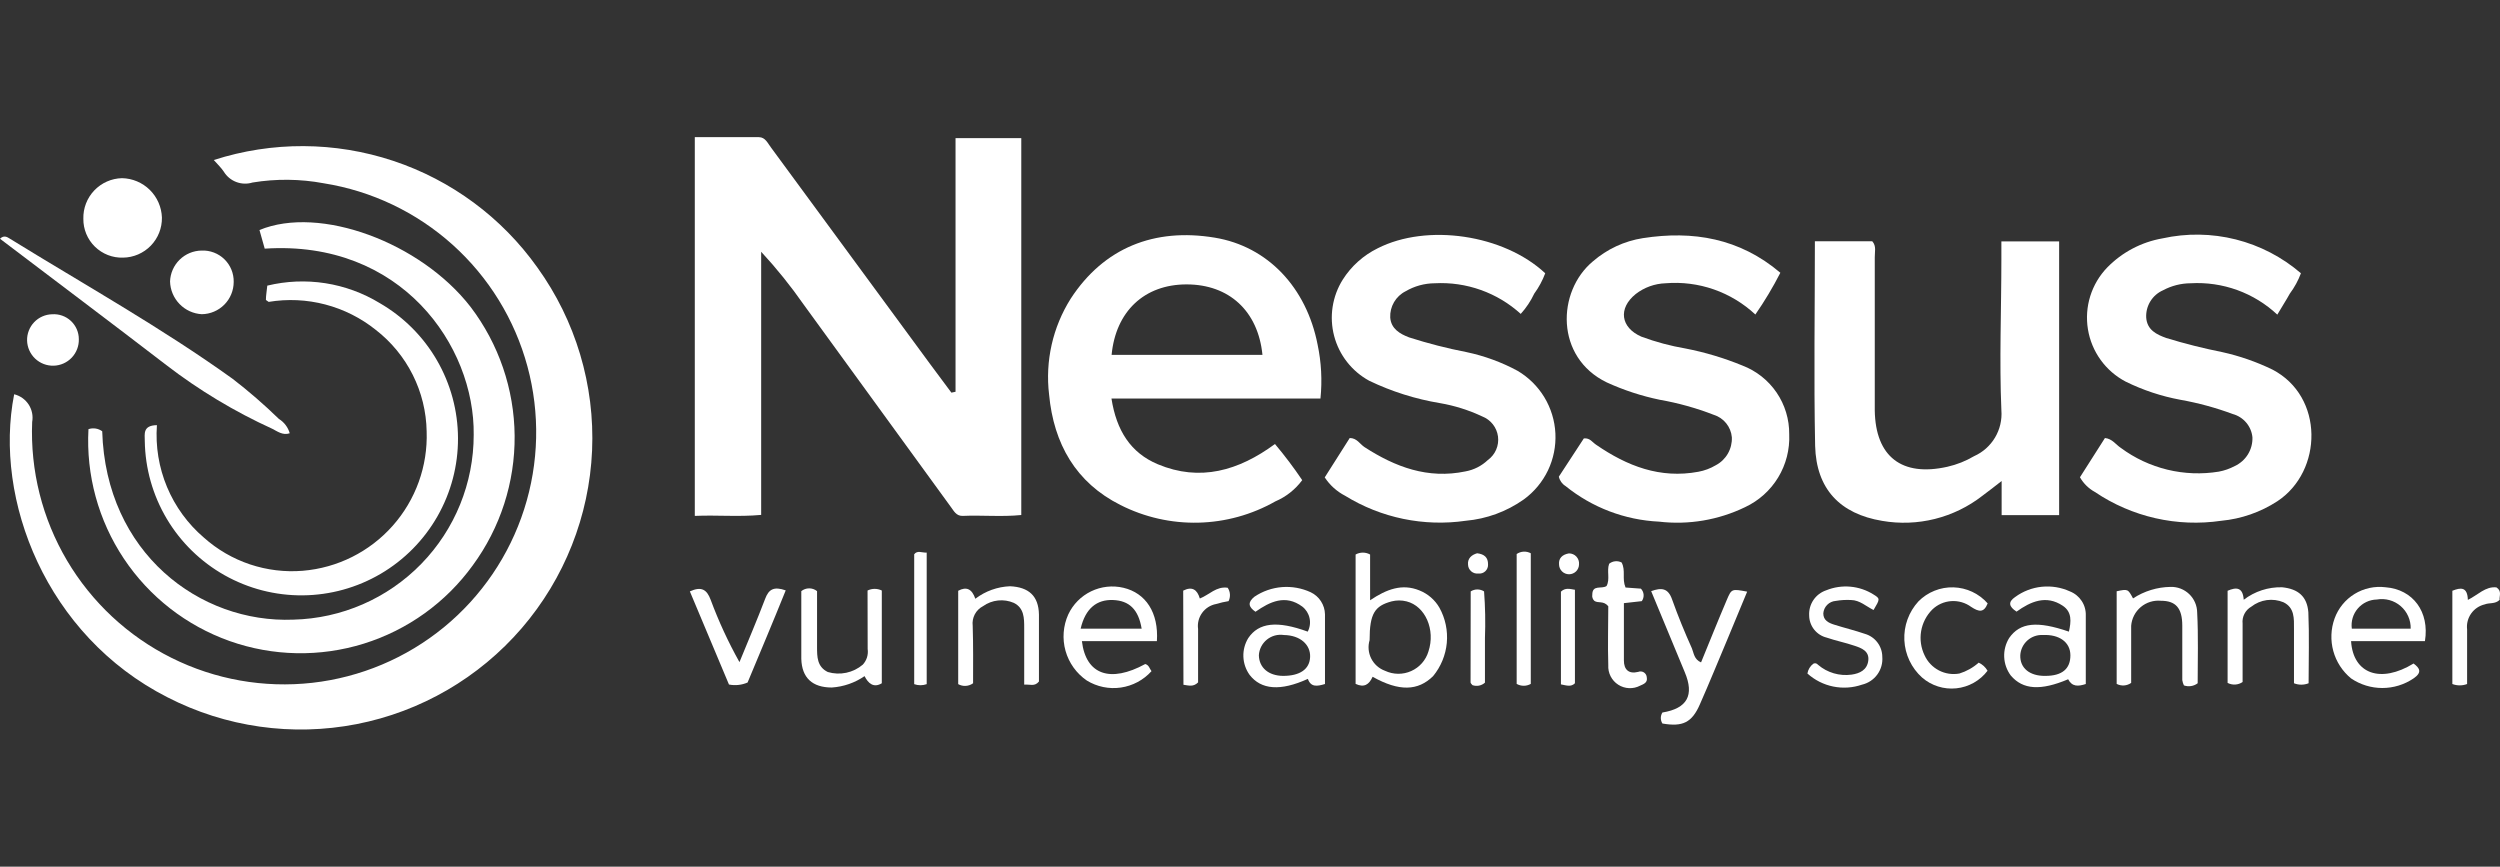 <svg width="150" height="52" viewBox="0 0 150 52" fill="none" xmlns="http://www.w3.org/2000/svg">
<rect x="0" y="0" width="150" height="52" fill="#333333" stroke="none"/>
<path d="M57.332 23.506V8.289H61.277V30.901C60.099 31.021 58.922 30.901 57.744 30.954C57.369 30.954 57.234 30.661 57.054 30.421L48.235 18.294C47.454 17.173 46.597 16.108 45.67 15.106V30.894C44.297 31.021 43.022 30.894 41.688 30.954V8.229C42.977 8.229 44.252 8.229 45.527 8.229C45.932 8.229 46.067 8.611 46.277 8.874L55.817 21.856L57.084 23.559L57.332 23.506Z" fill="white"/>
<path d="M12.827 9.601C16.329 8.473 20.099 8.49 23.591 9.65C27.082 10.809 30.113 13.052 32.244 16.051C34.54 19.239 35.695 23.108 35.525 27.034C35.354 30.959 33.867 34.713 31.304 37.691C28.74 40.668 25.249 42.696 21.393 43.448C17.537 44.2 13.539 43.632 10.045 41.836C2.77 38.138 -0.395 29.971 0.85 23.656C1.209 23.744 1.52 23.965 1.721 24.274C1.921 24.584 1.996 24.958 1.93 25.321C1.812 28.235 2.538 31.121 4.022 33.632C5.506 36.143 7.684 38.172 10.294 39.473C12.904 40.775 15.834 41.294 18.733 40.969C21.631 40.643 24.373 39.487 26.63 37.639C28.886 35.791 30.56 33.33 31.45 30.552C32.34 27.775 32.408 24.799 31.646 21.984C30.884 19.169 29.325 16.634 27.156 14.684C24.986 12.734 22.3 11.454 19.42 10.996C18.011 10.733 16.567 10.718 15.152 10.951C14.833 11.05 14.49 11.039 14.178 10.921C13.865 10.803 13.601 10.584 13.427 10.298C13.277 10.073 13.082 9.886 12.827 9.601Z" fill="white"/>
<path d="M66.688 23.911C66.988 25.839 67.843 27.174 69.47 27.856C71.998 28.914 74.315 28.246 76.498 26.641C77.081 27.334 77.627 28.057 78.133 28.809C77.718 29.37 77.162 29.81 76.52 30.084C75.109 30.884 73.523 31.322 71.901 31.36C70.28 31.398 68.675 31.034 67.228 30.301C64.551 28.959 63.223 26.626 62.946 23.679C62.704 21.667 63.162 19.633 64.243 17.919C66.231 14.866 69.26 13.659 72.883 14.259C76.07 14.784 78.388 17.259 79.055 20.671C79.28 21.736 79.338 22.829 79.228 23.911H66.688ZM75.748 21.294C75.485 18.654 73.738 17.064 71.195 17.064C68.653 17.064 66.943 18.691 66.696 21.294H75.748Z" fill="white"/>
<path d="M108.893 14.476H112.336C112.598 14.768 112.478 15.121 112.486 15.443C112.486 18.233 112.486 21.023 112.486 23.813C112.486 24.083 112.486 24.361 112.486 24.631C112.531 27.398 114.105 28.621 116.843 28.006C117.408 27.878 117.949 27.663 118.448 27.368C118.971 27.135 119.409 26.745 119.702 26.252C119.995 25.759 120.128 25.187 120.083 24.616C119.955 21.616 120.083 18.563 120.083 15.541V14.483H123.548V30.909H120.098V28.861C119.618 29.229 119.288 29.498 118.935 29.753C118.094 30.407 117.126 30.877 116.093 31.136C115.06 31.394 113.985 31.434 112.936 31.253C110.401 30.834 108.976 29.341 108.908 26.753C108.826 22.688 108.893 18.638 108.893 14.476Z" fill="white"/>
<path d="M124.797 28.636L126.297 26.281C126.739 26.326 126.949 26.678 127.249 26.873C128.084 27.492 129.035 27.936 130.045 28.181C131.055 28.426 132.103 28.466 133.129 28.298C133.464 28.236 133.788 28.122 134.089 27.961C134.415 27.809 134.69 27.565 134.878 27.258C135.066 26.951 135.159 26.595 135.146 26.236C135.114 25.911 134.983 25.603 134.771 25.354C134.559 25.105 134.277 24.926 133.962 24.841C132.942 24.462 131.89 24.176 130.819 23.986C129.682 23.775 128.579 23.409 127.542 22.898C126.946 22.586 126.43 22.139 126.037 21.593C125.643 21.047 125.382 20.416 125.275 19.752C125.167 19.088 125.215 18.407 125.416 17.765C125.617 17.122 125.965 16.535 126.432 16.051C127.326 15.135 128.486 14.523 129.747 14.303C131.199 13.982 132.706 14.004 134.149 14.367C135.591 14.731 136.929 15.425 138.056 16.396C137.892 16.832 137.668 17.244 137.389 17.618C137.164 18.031 136.901 18.421 136.639 18.878C135.945 18.229 135.127 17.727 134.234 17.403C133.34 17.08 132.39 16.941 131.442 16.996C130.863 16.999 130.294 17.143 129.784 17.416C129.47 17.554 129.204 17.784 129.024 18.076C128.843 18.368 128.755 18.708 128.772 19.051C128.824 19.801 129.394 20.071 129.979 20.281C131.084 20.619 132.206 20.902 133.339 21.128C134.376 21.358 135.383 21.708 136.339 22.171C139.459 23.783 139.376 28.276 136.639 30.076C135.63 30.732 134.477 31.134 133.279 31.246C130.625 31.637 127.921 31.021 125.697 29.521C125.321 29.315 125.009 29.009 124.797 28.636Z" fill="white"/>
<path d="M93.531 28.599L95.031 26.304C95.406 26.266 95.541 26.544 95.781 26.694C97.626 27.961 99.606 28.734 101.901 28.306C102.269 28.239 102.622 28.107 102.943 27.916C103.248 27.757 103.5 27.515 103.671 27.217C103.843 26.919 103.926 26.579 103.911 26.236C103.884 25.928 103.765 25.634 103.57 25.394C103.375 25.153 103.112 24.976 102.816 24.886C101.771 24.481 100.688 24.179 99.584 23.986C98.488 23.759 97.421 23.409 96.404 22.944C93.306 21.444 93.404 17.491 95.571 15.684C96.421 14.947 97.46 14.463 98.571 14.289C101.571 13.824 104.376 14.289 106.821 16.366C106.377 17.234 105.876 18.071 105.321 18.871C104.604 18.201 103.754 17.687 102.827 17.364C101.899 17.041 100.915 16.916 99.936 16.996C99.285 17.017 98.658 17.243 98.144 17.641C97.079 18.496 97.229 19.651 98.481 20.199C99.342 20.518 100.231 20.757 101.136 20.911C102.302 21.138 103.442 21.48 104.541 21.931C105.375 22.249 106.092 22.814 106.595 23.552C107.098 24.29 107.362 25.164 107.353 26.056C107.393 26.965 107.163 27.866 106.692 28.644C106.221 29.422 105.53 30.043 104.706 30.429C103.104 31.204 101.314 31.506 99.546 31.299C97.494 31.202 95.526 30.454 93.929 29.161C93.828 29.099 93.741 29.017 93.672 28.921C93.604 28.824 93.556 28.715 93.531 28.599Z" fill="white"/>
<path d="M79.484 28.644L80.984 26.281C81.412 26.281 81.592 26.641 81.862 26.821C83.714 28.021 85.672 28.756 87.929 28.284C88.434 28.192 88.9 27.955 89.272 27.601C89.491 27.442 89.663 27.228 89.77 26.979C89.877 26.73 89.915 26.458 89.88 26.189C89.844 25.921 89.737 25.667 89.569 25.455C89.401 25.243 89.179 25.08 88.927 24.983C88.126 24.607 87.278 24.339 86.407 24.189C84.933 23.945 83.501 23.493 82.154 22.846C81.638 22.565 81.185 22.182 80.823 21.719C80.46 21.256 80.197 20.724 80.048 20.156C79.899 19.587 79.868 18.995 79.957 18.414C80.046 17.833 80.252 17.276 80.564 16.779C81.077 15.969 81.804 15.318 82.664 14.896C85.619 13.396 90.216 14.063 92.714 16.396C92.551 16.832 92.329 17.243 92.054 17.619C91.846 18.062 91.573 18.471 91.244 18.834C90.548 18.201 89.734 17.713 88.848 17.398C87.962 17.082 87.023 16.946 86.084 16.996C85.47 17 84.867 17.165 84.337 17.476C84.046 17.622 83.805 17.849 83.641 18.13C83.477 18.411 83.398 18.734 83.414 19.058C83.467 19.726 83.992 20.034 84.547 20.244C85.678 20.606 86.83 20.902 87.996 21.128C89.062 21.353 90.09 21.729 91.049 22.246C91.71 22.634 92.264 23.181 92.661 23.836C93.058 24.492 93.286 25.236 93.324 26.002C93.362 26.767 93.209 27.53 92.879 28.222C92.548 28.913 92.051 29.512 91.431 29.964C90.403 30.692 89.2 31.135 87.944 31.246C85.43 31.61 82.869 31.079 80.707 29.746C80.211 29.49 79.79 29.11 79.484 28.644Z" fill="white"/>
<path d="M5.308 25.749C5.446 25.703 5.593 25.69 5.736 25.712C5.88 25.734 6.016 25.791 6.133 25.876C6.351 33.181 11.99 37.404 17.6 37.179C20.495 37.11 23.249 35.911 25.271 33.838C27.294 31.765 28.425 28.983 28.422 26.086C28.49 20.746 24.072 14.379 15.883 14.919L15.568 13.801C19.19 12.301 25.242 14.551 28.235 18.414C29.926 20.638 30.853 23.349 30.878 26.143C30.902 28.937 30.022 31.663 28.37 33.916C26.756 36.148 24.462 37.798 21.833 38.617C19.203 39.437 16.379 39.383 13.782 38.464C11.186 37.544 8.957 35.808 7.43 33.516C5.902 31.224 5.158 28.499 5.308 25.749Z" fill="white"/>
<path d="M9.415 25.509C9.324 26.776 9.531 28.047 10.021 29.219C10.511 30.392 11.269 31.433 12.235 32.258C13.038 32.975 13.979 33.521 15 33.863C16.021 34.204 17.101 34.335 18.174 34.246C20.249 34.072 22.177 33.107 23.559 31.55C24.942 29.993 25.672 27.964 25.599 25.884C25.579 24.705 25.294 23.545 24.765 22.491C24.237 21.437 23.479 20.515 22.547 19.793C21.654 19.078 20.62 18.558 19.512 18.268C18.405 17.979 17.249 17.926 16.12 18.113C16.007 18.031 15.955 18.008 15.955 17.993C15.955 17.723 16.007 17.461 16.037 17.138C17.176 16.862 18.358 16.812 19.516 16.992C20.674 17.172 21.786 17.579 22.787 18.188C24.21 19.011 25.392 20.192 26.215 21.615C27.039 23.037 27.475 24.651 27.48 26.294C27.486 27.938 27.06 29.554 26.245 30.982C25.431 32.409 24.256 33.598 22.839 34.43C21.421 35.261 19.81 35.707 18.167 35.721C16.523 35.736 14.905 35.319 13.473 34.513C12.041 33.706 10.845 32.538 10.005 31.126C9.166 29.713 8.711 28.104 8.687 26.461C8.687 26.049 8.552 25.523 9.415 25.509Z" fill="white"/>
<path d="M17.384 25.996C16.964 26.139 16.634 25.876 16.334 25.726C14.076 24.697 11.942 23.414 9.975 21.901C6.667 19.359 3.33 16.854 0 14.326C0.225 14.101 0.42 14.206 0.6 14.326C5.1 17.101 9.682 19.659 13.964 22.734C14.932 23.48 15.856 24.282 16.732 25.134C17.049 25.33 17.282 25.638 17.384 25.996Z" fill="white"/>
<path d="M82.356 40.606C82.146 41.078 81.846 41.273 81.336 41.033V33.271C81.469 33.196 81.619 33.157 81.771 33.157C81.923 33.157 82.073 33.196 82.206 33.271V36.016C83.203 35.348 84.126 35.003 85.161 35.423C85.67 35.624 86.095 35.991 86.368 36.466C86.723 37.109 86.876 37.844 86.808 38.576C86.739 39.307 86.453 40.001 85.986 40.568C85.078 41.461 83.946 41.498 82.356 40.606ZM82.176 38.408C82.067 38.774 82.101 39.168 82.273 39.51C82.444 39.851 82.74 40.114 83.098 40.246C83.344 40.362 83.611 40.424 83.882 40.427C84.154 40.43 84.423 40.375 84.67 40.264C84.918 40.154 85.139 39.991 85.319 39.787C85.498 39.583 85.631 39.343 85.708 39.083C86.136 37.786 85.521 36.368 84.396 36.083C84.1 36.008 83.791 36.008 83.496 36.083C82.491 36.353 82.176 36.803 82.176 38.408Z" fill="white"/>
<path d="M124.134 37.898C124.269 37.306 124.329 36.721 123.767 36.346C122.769 35.678 121.839 36.091 120.992 36.698C120.534 36.398 120.467 36.121 120.909 35.821C121.377 35.477 121.929 35.265 122.506 35.206C123.083 35.147 123.666 35.242 124.194 35.483C124.484 35.597 124.732 35.798 124.903 36.059C125.074 36.319 125.159 36.627 125.147 36.938C125.147 38.288 125.147 39.646 125.147 41.041C124.689 41.191 124.329 41.213 124.089 40.756C122.439 41.453 121.374 41.386 120.647 40.531C120.407 40.209 120.269 39.822 120.252 39.421C120.234 39.02 120.338 38.623 120.549 38.281C121.202 37.343 122.237 37.246 124.134 37.898ZM122.724 40.553C123.729 40.553 124.224 40.126 124.224 39.323C124.224 38.521 123.542 38.056 122.582 38.101C122.241 38.08 121.906 38.196 121.65 38.422C121.394 38.649 121.238 38.967 121.217 39.308C121.187 40.081 121.779 40.568 122.724 40.553Z" fill="white"/>
<path d="M69.414 38.469H64.914C65.154 40.486 66.617 40.989 68.716 39.841C68.949 39.909 68.972 40.126 69.091 40.269C68.612 40.802 67.96 41.15 67.251 41.253C66.541 41.356 65.818 41.206 65.207 40.831C64.586 40.405 64.134 39.774 63.931 39.049C63.728 38.324 63.787 37.55 64.097 36.864C64.381 36.259 64.865 35.77 65.467 35.479C66.07 35.188 66.753 35.113 67.404 35.266C68.746 35.581 69.526 36.759 69.414 38.469ZM64.839 37.719H68.499C68.304 36.556 67.749 36.039 66.781 36.001C65.814 35.964 65.124 36.496 64.839 37.719Z" fill="white"/>
<path d="M145.496 38.469H141.064C141.191 40.441 142.841 41.019 144.814 39.811C145.189 40.089 145.339 40.344 144.814 40.704C144.26 41.08 143.607 41.28 142.939 41.28C142.27 41.28 141.617 41.08 141.064 40.704C140.548 40.28 140.176 39.708 139.999 39.065C139.822 38.421 139.848 37.739 140.074 37.111C140.295 36.498 140.719 35.978 141.275 35.637C141.831 35.296 142.486 35.155 143.134 35.236C144.784 35.364 145.781 36.714 145.496 38.469ZM144.641 37.719C144.647 37.462 144.596 37.208 144.492 36.974C144.388 36.739 144.233 36.531 144.039 36.364C143.844 36.197 143.615 36.075 143.368 36.007C143.12 35.939 142.861 35.927 142.609 35.971C142.391 35.976 142.177 36.026 141.981 36.119C141.784 36.212 141.61 36.345 141.468 36.51C141.326 36.675 141.221 36.867 141.159 37.076C141.097 37.284 141.08 37.503 141.109 37.719H144.641Z" fill="white"/>
<path d="M102.063 39.744C102.58 38.484 103.083 37.224 103.608 35.994C103.893 35.319 103.908 35.326 104.83 35.499C104.425 36.481 104.028 37.441 103.623 38.409C103.083 39.691 102.558 40.981 101.995 42.256C101.515 43.359 100.96 43.621 99.745 43.411C99.683 43.313 99.649 43.198 99.649 43.081C99.649 42.965 99.683 42.85 99.745 42.751C101.245 42.504 101.665 41.709 101.088 40.336C100.428 38.739 99.768 37.141 99.07 35.469C99.693 35.244 100.09 35.281 100.33 35.979C100.683 36.969 101.08 37.936 101.515 38.904C101.628 39.181 101.643 39.564 102.063 39.744Z" fill="white"/>
<path d="M75.329 36.706C74.902 36.413 74.849 36.143 75.262 35.806C75.754 35.473 76.325 35.274 76.918 35.226C77.51 35.179 78.105 35.286 78.644 35.536C78.895 35.655 79.108 35.842 79.258 36.075C79.409 36.308 79.493 36.578 79.499 36.856C79.499 38.243 79.499 39.631 79.499 41.041C79.027 41.183 78.652 41.243 78.472 40.733C76.822 41.483 75.667 41.386 74.977 40.493C74.748 40.175 74.618 39.796 74.603 39.403C74.588 39.011 74.69 38.623 74.894 38.288C75.517 37.358 76.619 37.223 78.464 37.898C78.594 37.65 78.633 37.364 78.574 37.09C78.515 36.816 78.362 36.571 78.142 36.398C77.129 35.648 76.199 36.098 75.329 36.706ZM76.987 40.553C77.992 40.553 78.577 40.156 78.607 39.421C78.637 38.686 78.022 38.116 77.032 38.101C76.852 38.073 76.669 38.084 76.493 38.131C76.318 38.179 76.154 38.263 76.013 38.377C75.872 38.491 75.756 38.634 75.673 38.795C75.59 38.957 75.542 39.135 75.532 39.316C75.547 40.058 76.109 40.546 76.987 40.553Z" fill="white"/>
<path d="M131.86 40.996C131.744 41.084 131.607 41.142 131.463 41.164C131.319 41.187 131.172 41.172 131.035 41.124C130.987 41.024 130.954 40.918 130.937 40.809C130.937 39.721 130.937 38.626 130.937 37.546C130.937 36.466 130.532 36.046 129.655 36.046C129.439 36.026 129.221 36.048 129.014 36.113C128.807 36.177 128.614 36.282 128.448 36.422C128.282 36.562 128.145 36.733 128.046 36.926C127.947 37.119 127.887 37.33 127.87 37.546C127.87 38.701 127.87 39.849 127.87 40.974C127.745 41.063 127.597 41.116 127.443 41.127C127.29 41.137 127.136 41.105 127 41.034V35.476C127.675 35.334 127.675 35.334 127.982 35.904C128.652 35.465 129.432 35.226 130.232 35.214C130.439 35.208 130.644 35.243 130.837 35.317C131.029 35.392 131.205 35.504 131.354 35.647C131.503 35.79 131.621 35.961 131.703 36.151C131.785 36.341 131.828 36.545 131.83 36.751C131.905 38.169 131.86 39.594 131.86 40.996Z" fill="white"/>
<path d="M52.053 35.431C52.186 35.366 52.332 35.332 52.48 35.332C52.629 35.332 52.775 35.366 52.908 35.431V40.996C52.413 41.296 52.09 40.996 51.873 40.568C51.291 40.969 50.612 41.204 49.908 41.251C48.746 41.251 48.108 40.673 48.078 39.526C48.078 38.168 48.078 36.811 48.078 35.468C48.212 35.36 48.379 35.301 48.551 35.301C48.723 35.301 48.889 35.36 49.023 35.468V38.821C49.023 39.406 49.023 40.006 49.668 40.321C50.027 40.428 50.407 40.443 50.774 40.366C51.141 40.289 51.483 40.121 51.768 39.878C51.883 39.754 51.969 39.605 52.02 39.443C52.07 39.28 52.084 39.109 52.06 38.941L52.053 35.431Z" fill="white"/>
<path d="M58.385 40.996C58.257 41.089 58.104 41.144 57.946 41.153C57.788 41.163 57.63 41.126 57.492 41.048V35.446C57.995 35.175 58.317 35.34 58.52 35.925C59.12 35.466 59.849 35.204 60.605 35.175C61.722 35.228 62.315 35.753 62.337 36.87C62.337 38.221 62.337 39.578 62.337 40.891C62.075 41.213 61.804 41.048 61.452 41.078C61.452 39.901 61.452 38.828 61.452 37.673C61.452 37.096 61.452 36.48 60.83 36.173C60.531 36.044 60.205 35.994 59.882 36.029C59.558 36.063 59.249 36.18 58.985 36.368C58.773 36.477 58.599 36.648 58.488 36.859C58.377 37.069 58.333 37.309 58.362 37.546C58.4 38.746 58.385 39.871 58.385 40.996Z" fill="white"/>
<path d="M138.516 40.996C138.234 41.108 137.92 41.108 137.639 40.996C137.639 39.894 137.639 38.813 137.639 37.733C137.639 37.118 137.684 36.466 137.009 36.136C136.693 36.005 136.348 35.96 136.009 36.006C135.671 36.052 135.35 36.188 135.081 36.398C134.904 36.499 134.759 36.648 134.666 36.83C134.572 37.011 134.534 37.216 134.556 37.419C134.556 38.596 134.556 39.781 134.556 40.921C134.425 41.011 134.272 41.064 134.114 41.073C133.955 41.082 133.797 41.048 133.656 40.974V35.446C134.174 35.221 134.571 35.221 134.624 35.986C135.283 35.48 136.095 35.215 136.926 35.236C137.894 35.334 138.426 35.791 138.501 36.736C138.561 38.161 138.516 39.586 138.516 40.996Z" fill="white"/>
<path d="M108.445 40.411C108.483 40.174 108.612 39.962 108.805 39.819C108.933 39.759 109.015 39.819 109.09 39.894C109.363 40.126 109.682 40.297 110.026 40.398C110.369 40.499 110.73 40.526 111.085 40.479C111.58 40.411 112.03 40.201 112.098 39.631C112.165 39.061 111.685 38.881 111.273 38.746C110.725 38.559 110.155 38.446 109.608 38.259C109.306 38.186 109.038 38.014 108.846 37.771C108.654 37.527 108.55 37.226 108.55 36.916C108.534 36.588 108.625 36.264 108.811 35.993C108.996 35.722 109.266 35.519 109.578 35.416C110.037 35.23 110.533 35.156 111.026 35.201C111.519 35.245 111.994 35.406 112.413 35.671C112.818 35.919 112.803 35.941 112.413 36.601C111.97 36.384 111.588 36.009 111.063 36.001C110.757 35.985 110.45 36.002 110.148 36.054C109.953 36.068 109.771 36.151 109.633 36.289C109.495 36.427 109.412 36.609 109.398 36.804C109.398 37.224 109.72 37.374 110.05 37.479C110.665 37.674 111.295 37.824 111.903 38.034C112.2 38.121 112.461 38.301 112.647 38.549C112.834 38.796 112.936 39.097 112.938 39.406C112.969 39.785 112.864 40.161 112.641 40.468C112.418 40.775 112.092 40.992 111.723 41.079C111.167 41.27 110.569 41.31 109.993 41.192C109.417 41.075 108.882 40.805 108.445 40.411Z" fill="white"/>
<path d="M41.391 35.483C42.103 35.161 42.411 35.386 42.636 35.978C43.116 37.271 43.695 38.525 44.368 39.728C44.886 38.461 45.425 37.201 45.913 35.919C46.123 35.364 46.423 35.169 47.143 35.423C46.393 37.283 45.598 39.173 44.855 40.951C44.504 41.104 44.114 41.146 43.738 41.071L41.391 35.483Z" fill="white"/>
<path d="M118.72 39.759C118.945 39.861 119.131 40.031 119.253 40.246C119.028 40.541 118.746 40.786 118.423 40.968C118.1 41.149 117.744 41.262 117.375 41.3C117.007 41.338 116.635 41.3 116.282 41.188C115.929 41.077 115.602 40.894 115.323 40.651C115.007 40.367 114.75 40.023 114.568 39.638C114.386 39.254 114.282 38.838 114.261 38.413C114.241 37.988 114.305 37.564 114.45 37.164C114.595 36.764 114.818 36.397 115.105 36.084C115.379 35.806 115.707 35.589 116.069 35.444C116.431 35.298 116.819 35.229 117.209 35.241C117.598 35.252 117.982 35.343 118.335 35.509C118.687 35.675 119.002 35.911 119.26 36.204C119.035 36.766 118.75 36.729 118.27 36.414C117.924 36.16 117.498 36.037 117.07 36.067C116.641 36.098 116.238 36.279 115.93 36.579C115.581 36.932 115.349 37.385 115.267 37.875C115.185 38.365 115.257 38.868 115.473 39.316C115.65 39.706 115.952 40.025 116.331 40.224C116.71 40.422 117.144 40.488 117.565 40.411C117.993 40.279 118.386 40.057 118.72 39.759Z" fill="white"/>
<path d="M97.532 35.251L98.454 35.319C98.55 35.418 98.607 35.547 98.617 35.684C98.626 35.821 98.588 35.957 98.507 36.069L97.434 36.189C97.434 37.344 97.434 38.484 97.434 39.631C97.434 40.164 97.712 40.456 98.289 40.314C98.345 40.291 98.405 40.282 98.465 40.287C98.525 40.292 98.583 40.312 98.634 40.344C98.684 40.377 98.727 40.421 98.757 40.473C98.787 40.525 98.804 40.584 98.807 40.644C98.867 40.951 98.634 41.041 98.409 41.139C98.205 41.247 97.975 41.299 97.744 41.289C97.513 41.279 97.288 41.208 97.094 41.083C96.899 40.957 96.741 40.783 96.636 40.576C96.531 40.37 96.483 40.14 96.497 39.909C96.459 38.701 96.497 37.486 96.497 36.376C96.212 36.024 95.889 36.211 95.664 36.054C95.614 36.008 95.576 35.95 95.554 35.886C95.531 35.822 95.526 35.753 95.537 35.686C95.537 35.056 96.092 35.364 96.392 35.161C96.617 34.756 96.392 34.254 96.549 33.826C96.653 33.741 96.78 33.689 96.913 33.676C97.046 33.662 97.181 33.689 97.299 33.751C97.554 34.246 97.307 34.711 97.532 35.251Z" fill="white"/>
<path d="M91.847 41.034C91.718 41.107 91.572 41.146 91.424 41.146C91.275 41.146 91.129 41.107 91 41.034V33.241C91.123 33.156 91.268 33.107 91.417 33.099C91.567 33.091 91.716 33.125 91.847 33.196V41.034Z" fill="white"/>
<path d="M148.026 41.041C147.741 41.15 147.426 41.15 147.141 41.041V35.446C147.643 35.244 148.048 35.199 148.071 35.994C148.671 35.701 149.128 35.169 149.788 35.244C150.126 35.469 149.953 35.746 149.976 35.994C149.706 36.256 149.368 36.151 149.083 36.264C148.754 36.341 148.464 36.536 148.269 36.812C148.074 37.089 147.987 37.428 148.026 37.764V41.041Z" fill="white"/>
<path d="M4.73 20.349C4.741 20.76 4.588 21.16 4.305 21.458C4.021 21.757 3.631 21.931 3.219 21.942C2.807 21.953 2.408 21.8 2.109 21.517C1.81 21.233 1.636 20.843 1.625 20.431C1.62 20.229 1.655 20.028 1.728 19.84C1.801 19.651 1.91 19.479 2.049 19.333C2.188 19.186 2.355 19.069 2.54 18.987C2.725 18.905 2.923 18.861 3.125 18.856C3.33 18.842 3.536 18.869 3.73 18.938C3.924 19.006 4.101 19.114 4.252 19.254C4.402 19.394 4.522 19.563 4.605 19.752C4.687 19.94 4.73 20.143 4.73 20.349Z" fill="white"/>
<path d="M70.992 35.438C71.525 35.168 71.832 35.371 71.99 35.911C72.56 35.686 72.987 35.161 73.662 35.266C73.741 35.383 73.787 35.519 73.796 35.66C73.805 35.801 73.777 35.942 73.715 36.068C73.461 36.109 73.211 36.167 72.965 36.241C72.627 36.305 72.326 36.496 72.125 36.776C71.924 37.055 71.838 37.4 71.885 37.741C71.885 38.821 71.885 39.901 71.885 40.944C71.6 41.228 71.33 41.131 71.007 41.086L70.992 35.438Z" fill="white"/>
<path d="M55.602 41.049C55.359 41.136 55.094 41.136 54.852 41.049V33.256C55.039 33.008 55.301 33.166 55.602 33.158V41.049Z" fill="white"/>
<path d="M93.656 41.063V35.498C93.919 35.251 94.181 35.333 94.496 35.386V40.996C94.256 41.236 93.979 41.123 93.656 41.063Z" fill="white"/>
<path d="M88.242 35.484C88.362 35.408 88.501 35.367 88.643 35.367C88.785 35.367 88.924 35.408 89.044 35.484C89.115 36.415 89.132 37.349 89.097 38.281C89.097 39.196 89.097 40.111 89.097 40.959C88.997 41.049 88.874 41.11 88.742 41.137C88.611 41.163 88.474 41.153 88.347 41.109C88.302 41.049 88.234 40.996 88.234 40.944C88.242 39.129 88.242 37.329 88.242 35.484Z" fill="white"/>
<path d="M94.134 33.204C94.218 33.202 94.302 33.219 94.379 33.252C94.456 33.284 94.526 33.333 94.583 33.395C94.64 33.456 94.684 33.529 94.711 33.609C94.739 33.688 94.749 33.773 94.742 33.856C94.742 34.015 94.678 34.168 94.566 34.281C94.453 34.393 94.301 34.456 94.142 34.456C93.983 34.456 93.83 34.393 93.718 34.281C93.605 34.168 93.542 34.015 93.542 33.856C93.512 33.496 93.737 33.271 94.134 33.204Z" fill="white"/>
<path d="M88.629 33.196C89.064 33.249 89.289 33.451 89.282 33.864C89.287 33.94 89.275 34.016 89.247 34.086C89.219 34.157 89.176 34.221 89.121 34.273C89.066 34.325 89 34.365 88.928 34.389C88.856 34.413 88.78 34.42 88.704 34.411C88.628 34.421 88.55 34.414 88.476 34.392C88.403 34.37 88.334 34.332 88.276 34.282C88.217 34.232 88.17 34.17 88.136 34.101C88.103 34.032 88.084 33.956 88.082 33.879C88.044 33.496 88.307 33.286 88.629 33.196Z" fill="white"/>
<path d="M7.385 15.458C7.073 15.468 6.762 15.415 6.472 15.302C6.181 15.188 5.916 15.017 5.693 14.799C5.471 14.581 5.294 14.319 5.175 14.031C5.056 13.743 4.997 13.433 5.001 13.121C4.986 12.492 5.222 11.882 5.656 11.427C6.091 10.971 6.688 10.706 7.317 10.69C7.944 10.702 8.542 10.954 8.988 11.393C9.434 11.833 9.694 12.428 9.715 13.054C9.72 13.365 9.664 13.674 9.55 13.963C9.436 14.252 9.265 14.516 9.049 14.74C8.832 14.963 8.574 15.141 8.288 15.265C8.003 15.388 7.696 15.454 7.385 15.458Z" fill="white"/>
<path d="M14.022 16.919C14.02 17.428 13.819 17.916 13.461 18.277C13.103 18.639 12.618 18.845 12.109 18.852C11.602 18.824 11.125 18.606 10.772 18.241C10.419 17.877 10.216 17.393 10.203 16.886C10.22 16.393 10.427 15.926 10.779 15.581C11.131 15.236 11.603 15.04 12.096 15.034C12.348 15.023 12.6 15.063 12.836 15.154C13.072 15.244 13.287 15.382 13.468 15.559C13.648 15.736 13.791 15.947 13.886 16.182C13.981 16.416 14.027 16.667 14.022 16.919Z" fill="white"/>
</svg>
